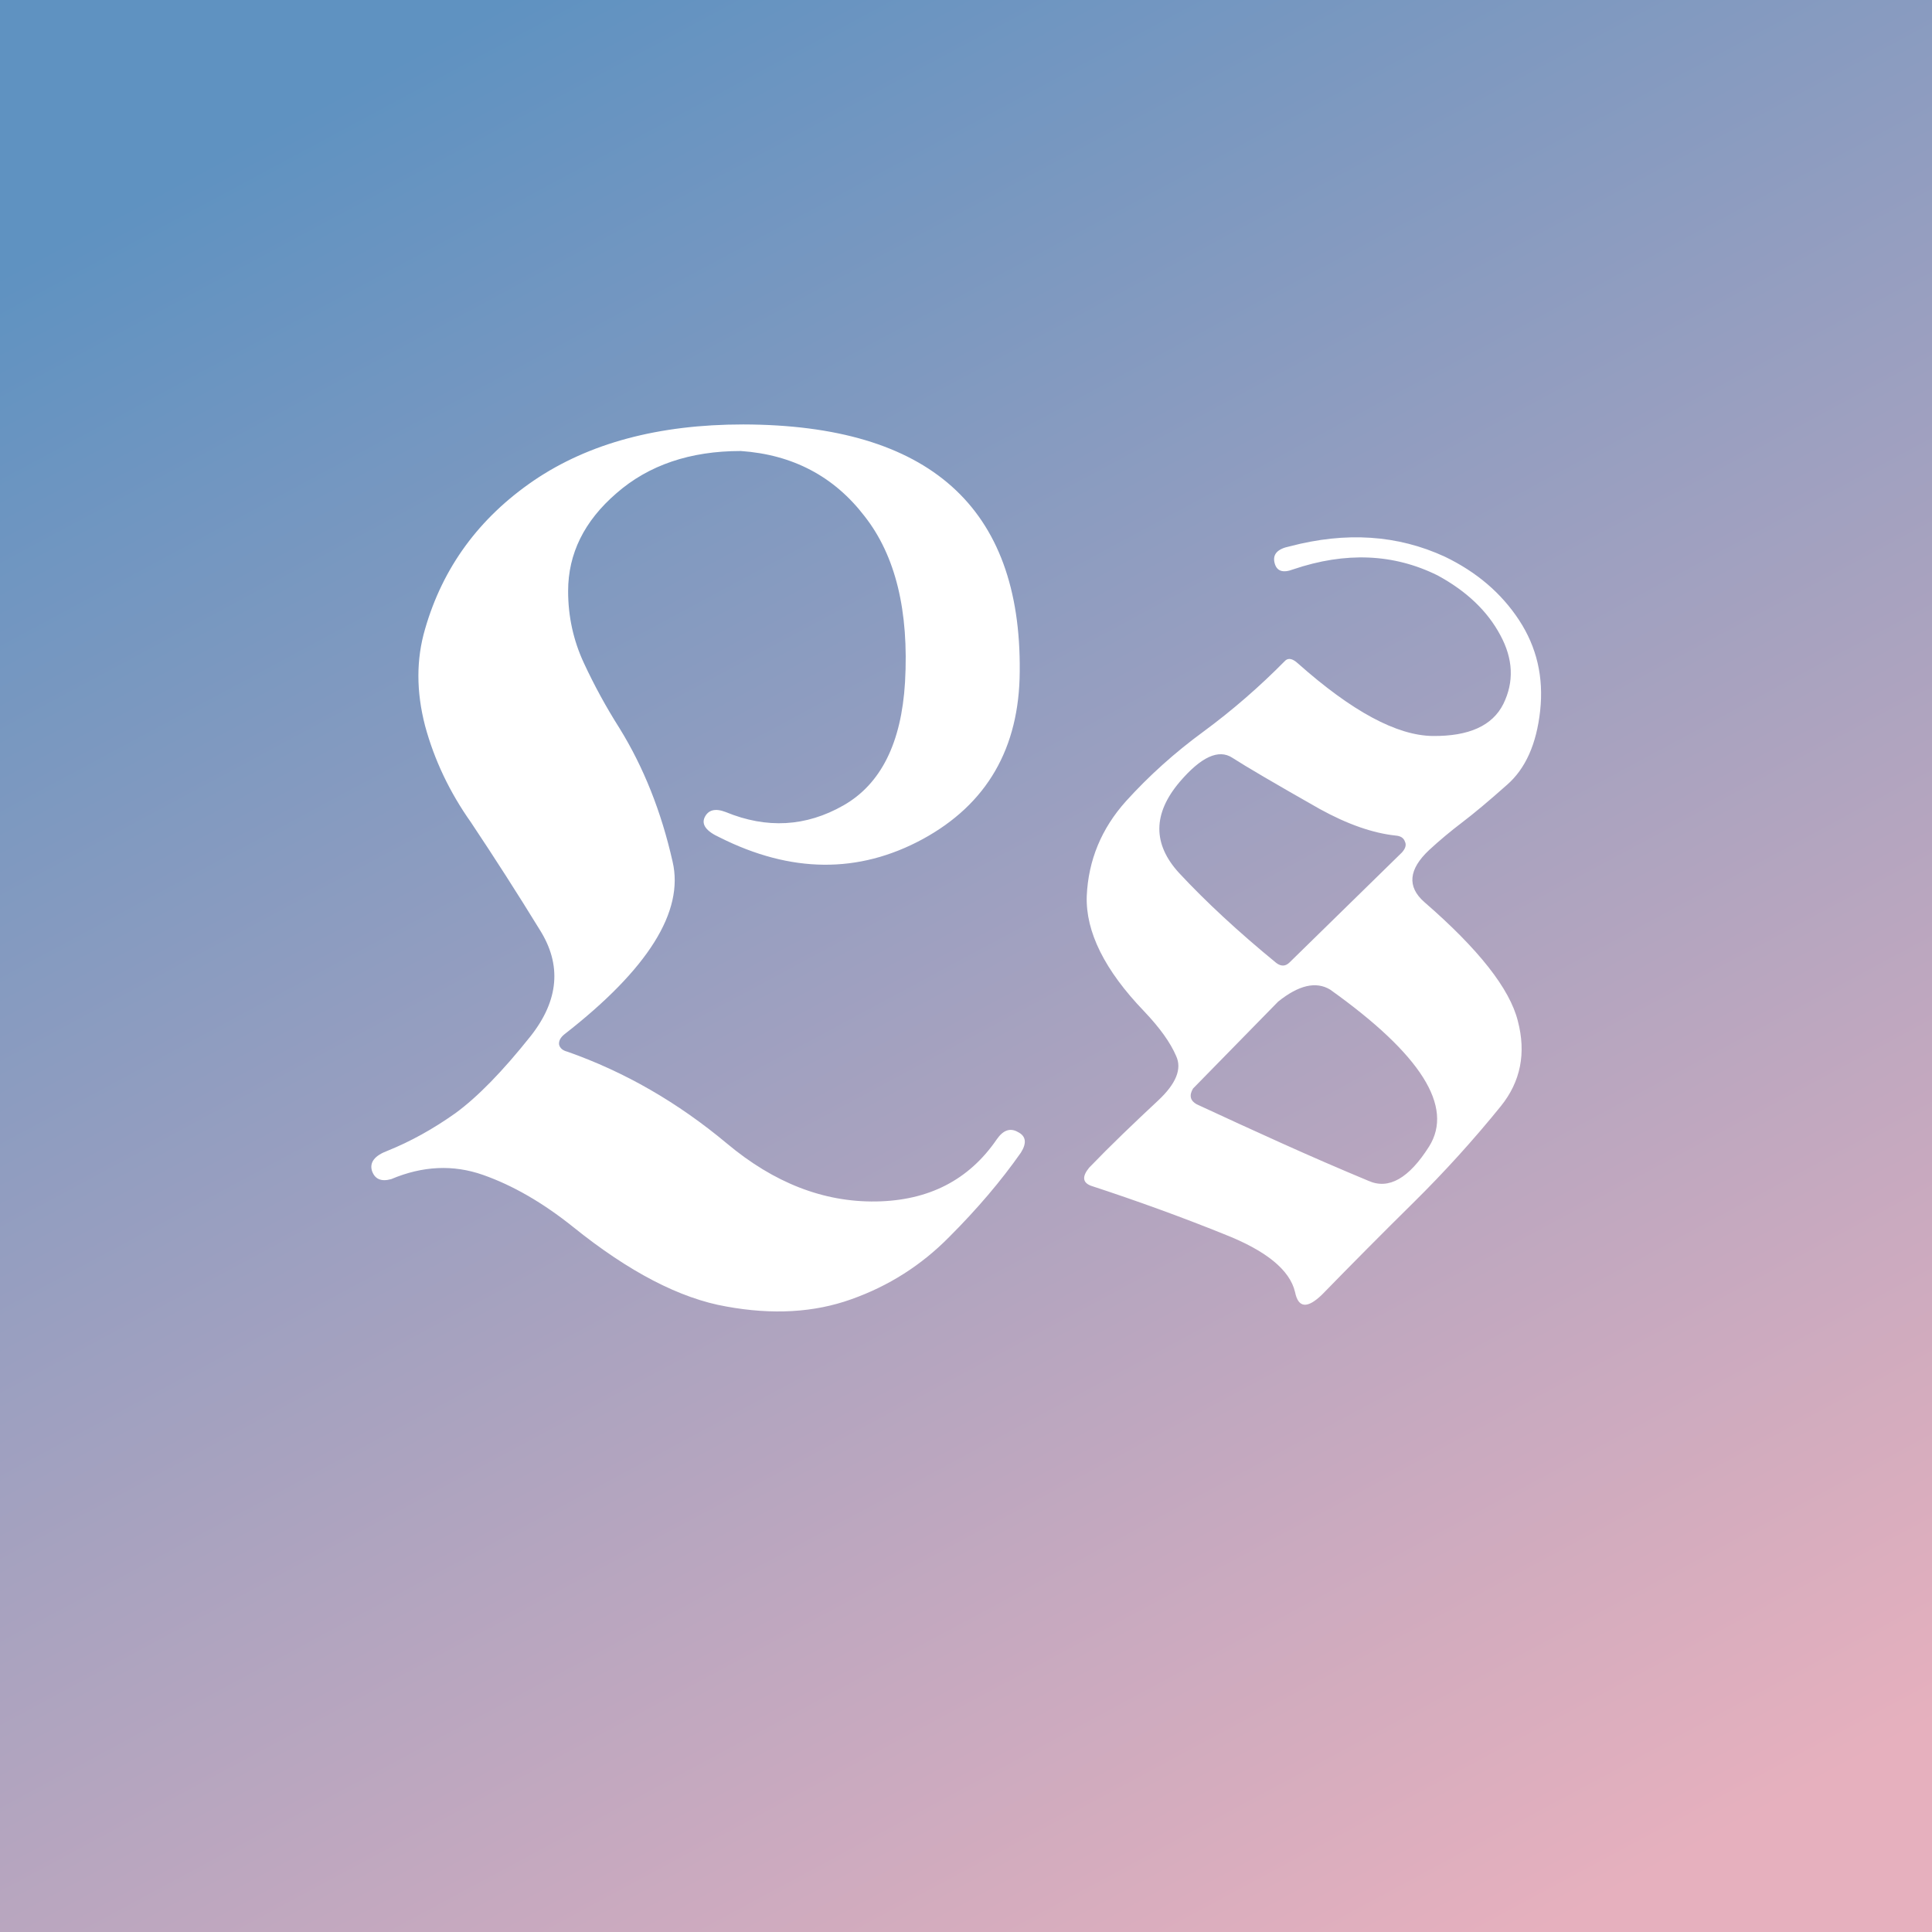 <svg width="200" height="200" viewBox="0 0 200 200" fill="none" xmlns="http://www.w3.org/2000/svg">
<rect x="0" y="0" width="200" height="200" fill="#333333" stroke="none"/>
<rect width="200" height="200" fill="url(#paint0_linear_257_11)"/>
<path d="M40.5 122.062C39.458 122.354 38.792 122.062 38.5 121.188C38.25 120.312 38.792 119.625 40.125 119.125C42.5 118.167 44.833 116.875 47.125 115.25C49.417 113.583 52.021 110.917 54.938 107.25C57.854 103.542 58.167 99.875 55.875 96.25C53.625 92.583 51.25 88.875 48.75 85.125C46.542 82 44.958 78.667 44 75.125C43.083 71.583 43.083 68.25 44 65.125C45.833 58.75 49.583 53.625 55.25 49.75C60.958 45.875 68.188 43.938 76.938 43.938C96.188 43.979 105.729 52.5 105.562 69.5C105.521 77.458 102.167 83.25 95.5 86.875C88.875 90.458 81.875 90.396 74.5 86.688C73.125 86.062 72.604 85.375 72.938 84.625C73.312 83.833 74.042 83.646 75.125 84.062C79.375 85.812 83.438 85.583 87.312 83.375C91.188 81.167 93.312 76.917 93.688 70.625C94.104 63.25 92.708 57.521 89.5 53.438C86.333 49.312 82.062 47.062 76.688 46.688C71.438 46.688 67.146 48.146 63.812 51.062C60.479 53.938 58.812 57.312 58.812 61.188C58.812 63.812 59.354 66.292 60.438 68.625C61.521 70.958 62.75 73.208 64.125 75.375C66.625 79.417 68.458 84.021 69.625 89.188C70.833 94.354 67.104 100.312 58.438 107.062C58.021 107.396 57.833 107.75 57.875 108.125C57.958 108.5 58.25 108.75 58.75 108.875C64.667 110.958 70.167 114.125 75.25 118.375C80.125 122.458 85.271 124.458 90.688 124.375C96.146 124.292 100.312 122.146 103.188 117.938C103.854 116.979 104.583 116.729 105.375 117.188C106.208 117.604 106.312 118.312 105.688 119.312C103.646 122.229 101.167 125.146 98.25 128.062C95.375 130.979 92 133.125 88.125 134.5C84.292 135.875 79.979 136.125 75.188 135.25C70.396 134.417 65.104 131.667 59.312 127C56.188 124.5 53.083 122.708 50 121.625C46.917 120.542 43.75 120.688 40.5 122.062ZM133.5 56.562C139.333 55.021 144.688 55.375 149.562 57.625C152.854 59.208 155.417 61.396 157.25 64.188C159.083 66.979 159.812 70.104 159.438 73.562C159.062 77.021 157.917 79.583 156 81.25C154.125 82.917 152.583 84.208 151.375 85.125C150.167 86.042 149.021 87 147.938 88C145.812 90 145.646 91.792 147.438 93.375C153.062 98.25 156.292 102.354 157.125 105.688C158 109.021 157.417 111.958 155.375 114.5C152.542 118 149.521 121.333 146.312 124.5C143.146 127.625 140 130.792 136.875 134C135.333 135.5 134.396 135.417 134.062 133.75C133.521 131.458 131.062 129.458 126.688 127.75C122.354 126 117.771 124.333 112.938 122.75C112.062 122.417 112 121.792 112.75 120.875C113.875 119.708 115.042 118.542 116.25 117.375C117.458 116.208 118.667 115.062 119.875 113.938C121.75 112.188 122.375 110.646 121.75 109.312C121.167 107.938 120.062 106.396 118.438 104.688C114.354 100.438 112.375 96.458 112.5 92.75C112.667 89.042 114.021 85.771 116.562 82.938C118.938 80.312 121.604 77.917 124.562 75.75C127.562 73.542 130.396 71.083 133.062 68.375C133.396 68.083 133.833 68.188 134.375 68.688C139.958 73.646 144.604 76.146 148.312 76.188C152.062 76.229 154.5 75.125 155.625 72.875C156.75 70.583 156.646 68.208 155.312 65.75C153.979 63.25 151.812 61.188 148.812 59.562C144.271 57.312 139.292 57.104 133.875 58.938C132.792 59.354 132.146 59.125 131.938 58.25C131.729 57.375 132.25 56.812 133.5 56.562ZM123.5 112.688C123.083 113.396 123.208 113.938 123.875 114.312C126.833 115.688 129.792 117.042 132.75 118.375C135.708 119.708 138.688 121 141.688 122.25C143.771 123.167 145.854 121.979 147.938 118.688C150.521 114.562 147.104 109.146 137.688 102.438C136.229 101.562 134.438 101.979 132.312 103.688L123.5 112.688ZM132.125 99.688C132.625 100.062 133.083 100.042 133.5 99.625L145.125 88.25C145.5 87.833 145.604 87.458 145.438 87.125C145.312 86.75 145 86.542 144.5 86.5C142.125 86.25 139.5 85.333 136.625 83.75C132 81.125 128.979 79.354 127.562 78.438C126.146 77.521 124.333 78.354 122.125 80.938C119.333 84.229 119.312 87.375 122.062 90.375C124.854 93.375 128.208 96.479 132.125 99.688Z" fill="white"/>
<defs>
<linearGradient id="paint0_linear_257_11" x1="52.5" y1="-2.17371e-06" x2="160" y2="200" gradientUnits="userSpaceOnUse">
<stop stop-color="#5F92C1"/>
<stop offset="1" stop-color="#E6B0BE"/>
</linearGradient>
</defs>
</svg>
